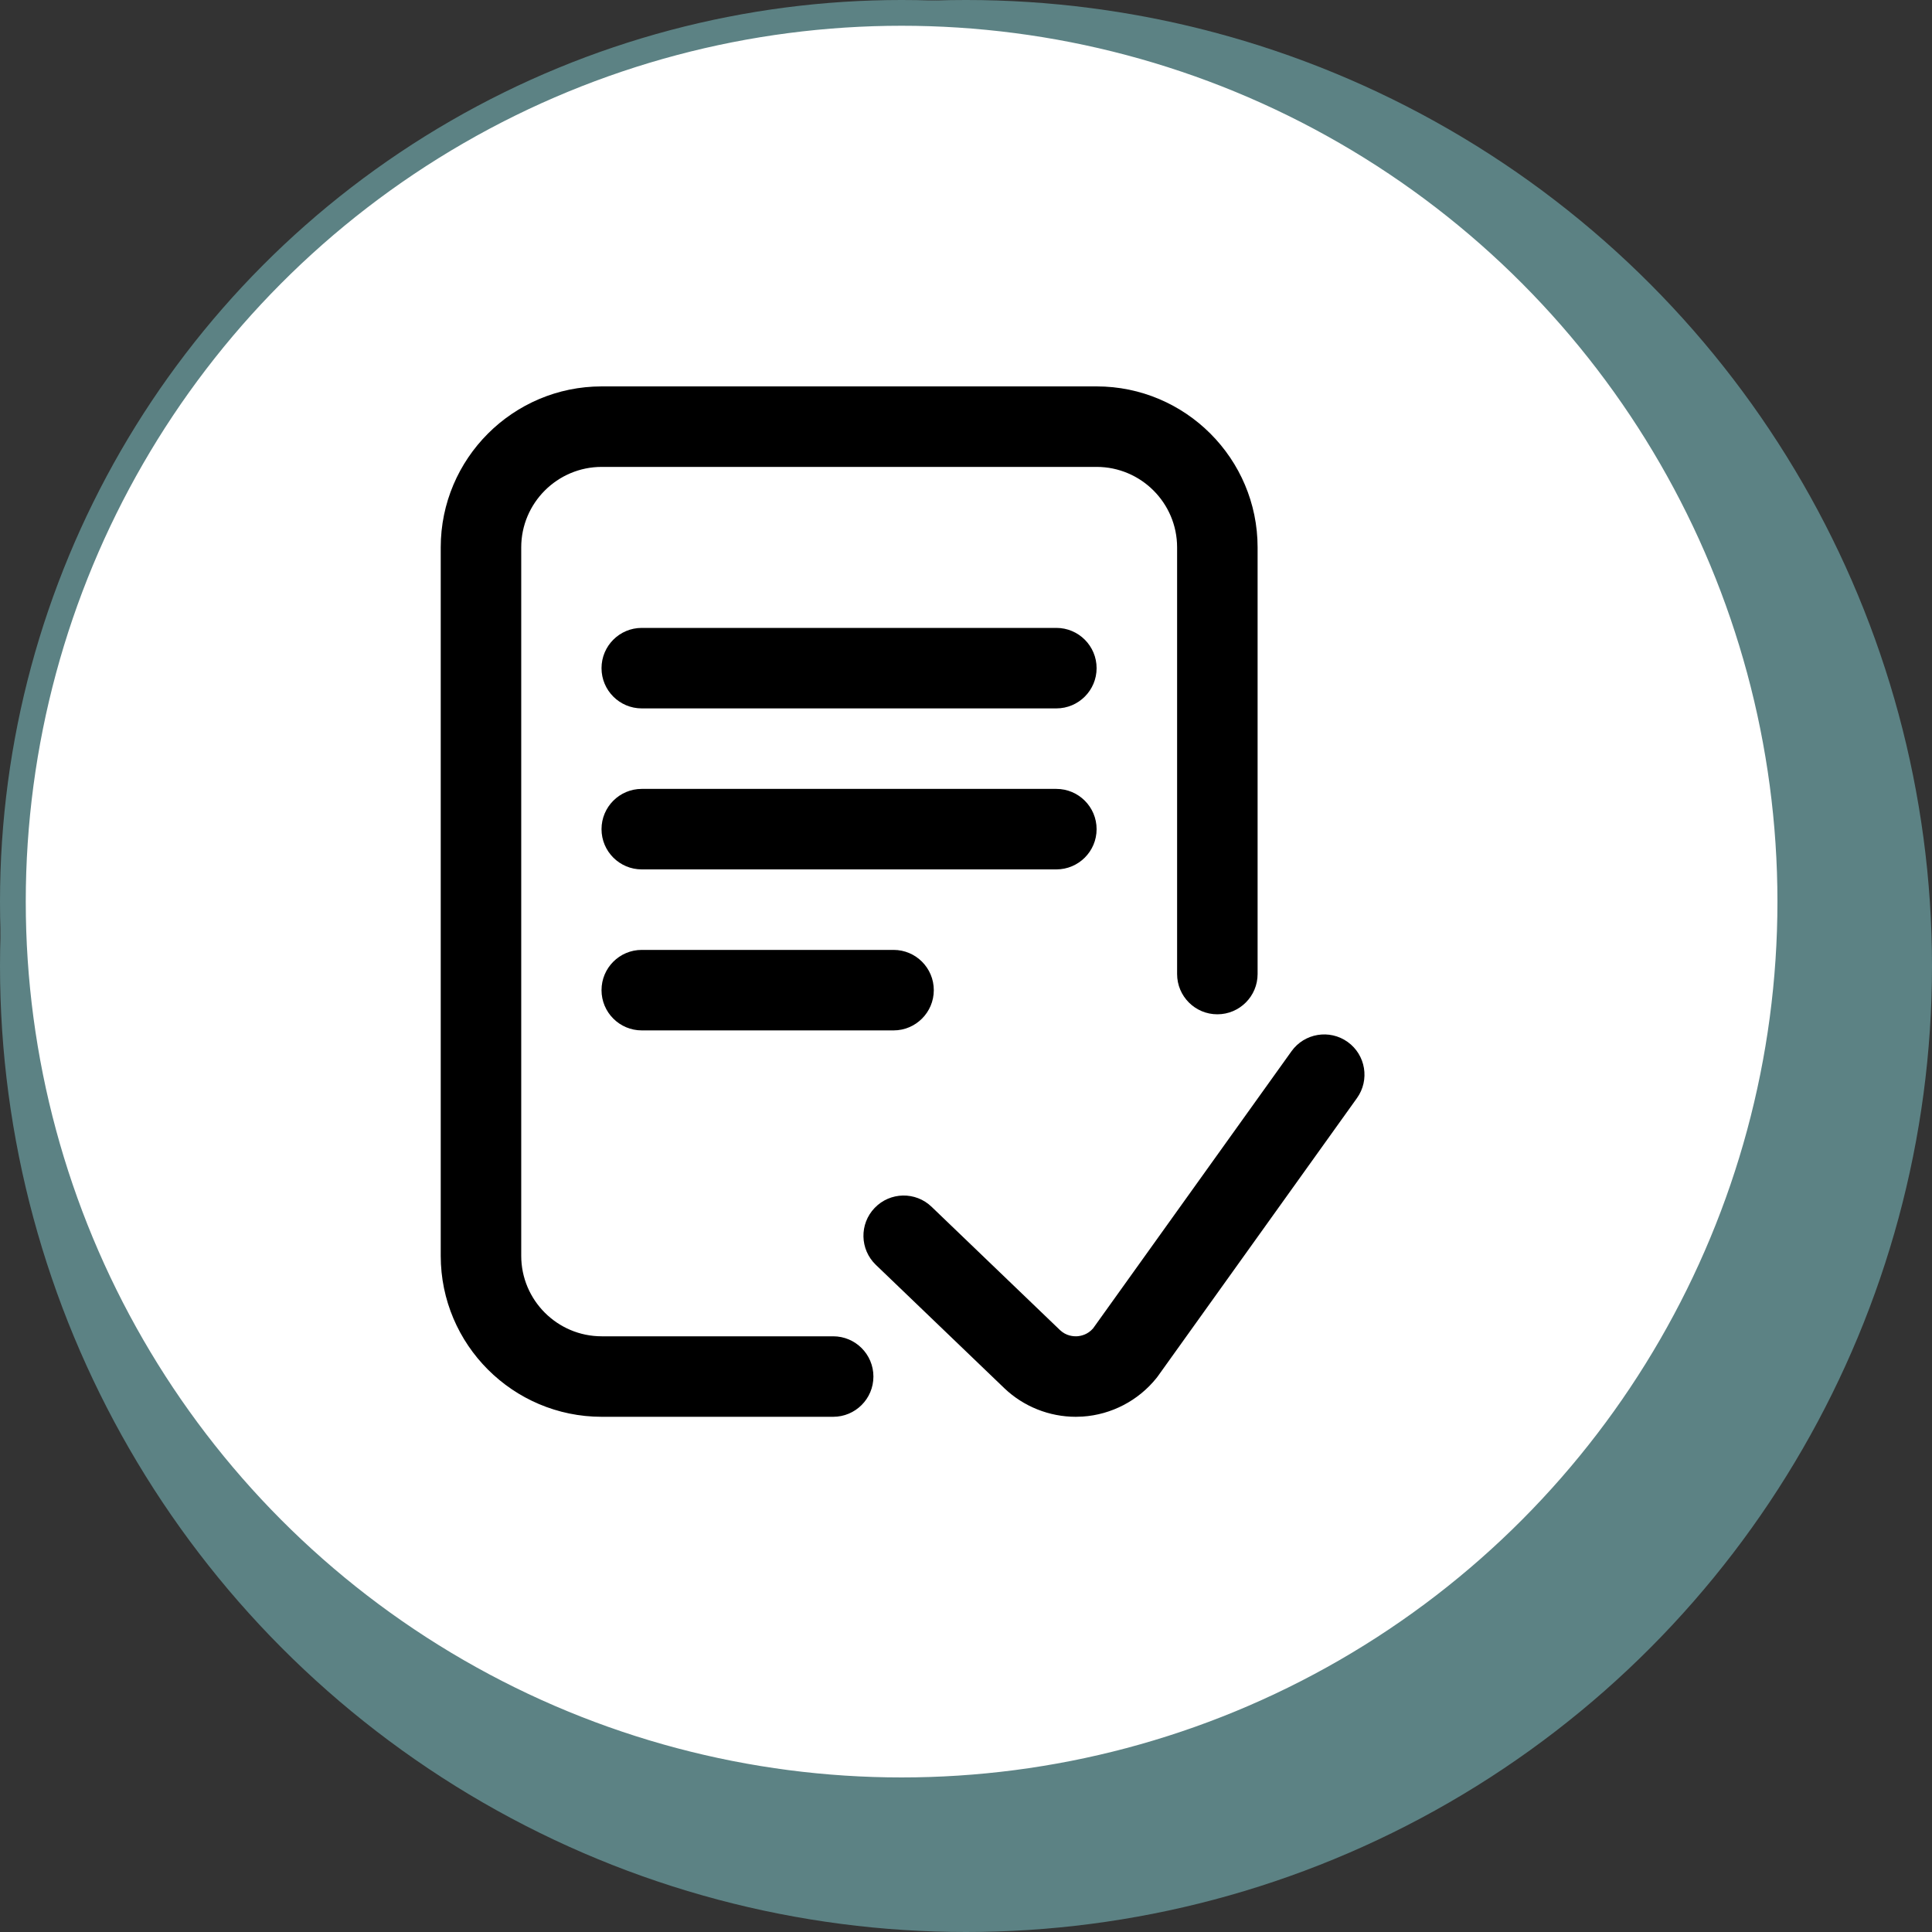 <svg width="75" height="75" viewBox="0 0 75 75" fill="none" xmlns="http://www.w3.org/2000/svg">
<rect x="0" y="0" width="75" height="75" fill="#333333" stroke="none"/>
<circle cx="37.5" cy="37.5" r="37.5" fill="#5C8284"/>
<circle cx="35" cy="35" r="34.5" fill="white" stroke="#5C8284"/>
<path d="M33.906 53.438C33.906 54.3 33.207 55 32.344 55H23.359C19.913 55 17.109 52.196 17.109 48.75V21.25C17.109 17.804 19.913 15 23.359 15H42.57C46.016 15 48.82 17.804 48.82 21.25V37.812C48.82 38.675 48.12 39.375 47.257 39.375C46.394 39.375 45.695 38.675 45.695 37.812V21.25C45.695 19.527 44.293 18.125 42.57 18.125H23.359C21.636 18.125 20.234 19.527 20.234 21.25V48.75C20.234 50.473 21.636 51.875 23.359 51.875H32.344C33.207 51.875 33.906 52.575 33.906 53.438ZM52.316 40.448C51.614 39.946 50.638 40.108 50.136 40.809L42.434 51.567C42.224 51.811 41.96 51.863 41.819 51.873C41.673 51.882 41.391 51.864 41.149 51.634L36.163 46.846C35.541 46.248 34.552 46.268 33.954 46.891C33.356 47.513 33.377 48.502 33.999 49.1L38.99 53.892C39.737 54.604 40.735 55 41.762 55C41.85 55 41.938 54.997 42.027 54.991C43.145 54.917 44.189 54.373 44.891 53.499C44.909 53.477 44.927 53.453 44.944 53.43L52.677 42.628C53.179 41.927 53.018 40.951 52.316 40.448ZM41.007 24.375H24.913C24.05 24.375 23.351 25.075 23.351 25.938C23.351 26.8 24.05 27.5 24.913 27.5H41.007C41.87 27.5 42.57 26.8 42.57 25.938C42.57 25.075 41.87 24.375 41.007 24.375ZM42.57 32.188C42.57 31.325 41.87 30.625 41.007 30.625H24.913C24.05 30.625 23.351 31.325 23.351 32.188C23.351 33.05 24.05 33.75 24.913 33.75H41.007C41.87 33.75 42.57 33.05 42.57 32.188ZM24.913 36.875C24.05 36.875 23.351 37.575 23.351 38.438C23.351 39.3 24.05 40 24.913 40H34.688C35.55 40 36.25 39.3 36.25 38.438C36.25 37.575 35.55 36.875 34.688 36.875H24.913Z" fill="black"/>
</svg>

